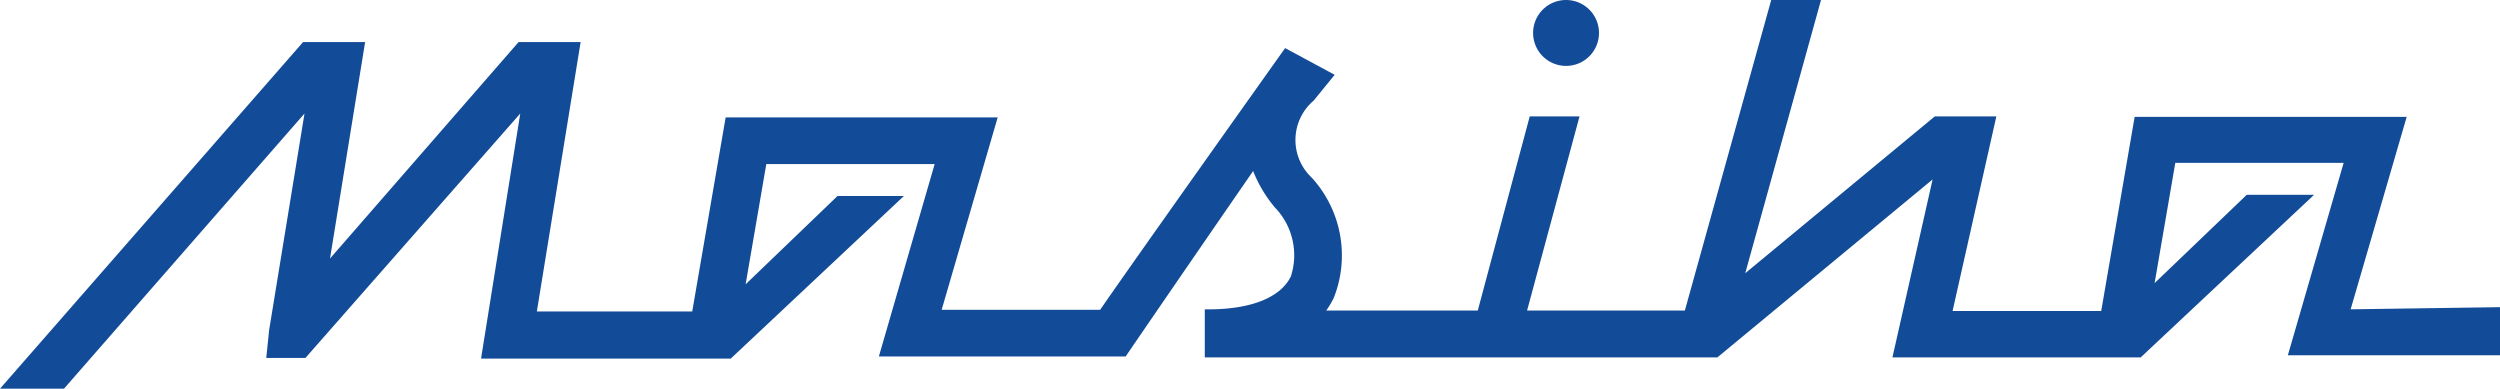<svg xmlns="http://www.w3.org/2000/svg" viewBox="0 0 103.94 16.16"><defs><style>.cls-1{fill:#124b98;}</style></defs><g id="Layer_2" data-name="Layer 2"><g id="Layer_1-2" data-name="Layer 1"><path class="cls-1" d="M65.12,2.74a1.37,1.37,0,1,0-1.38-1.37A1.37,1.37,0,0,0,65.12,2.74Z"/><path class="cls-1" d="M97.73,12.86l2.33-8H88.75l-1.39,8.07H81.18L83,4.84H80.44l-7.88,6.52L75.71,0H73.64L70.05,12.91H63.49l2.18-8.07H63.6l-2.16,8.07h0l-6.3,0a3.73,3.73,0,0,0,.31-.52,4.79,4.79,0,0,0-.91-5,2.15,2.15,0,0,1,.08-3.21l.87-1.07L53.43,2s-6.28,8.83-7.69,10.88H39.15l2.33-8H30.17l-1.39,8.07H22.32L24.14,1.75H21.56l-7.84,9,1.46-9H12.6L0,16.16H2.66l10-11.44-1.47,9-.12,1.16h1.63L21.63,4.72,20,14.91H30.38l7.2-6.76H34.82L31,11.82l.86-5h7l-2.32,8H46.8l.3-.44c1.5-2.19,3.48-5.07,5-7.27A5.48,5.48,0,0,0,53,8.62a2.86,2.86,0,0,1,.67,2.87c-.43.89-1.7,1.4-3.58,1.37v2l10.86,0H71.4l8.95-7.4-1.67,7.4H89l7.21-6.76H93.41l-3.83,3.67.86-5h7l-2.32,8h8.87v-2Z"/></g></g></svg>